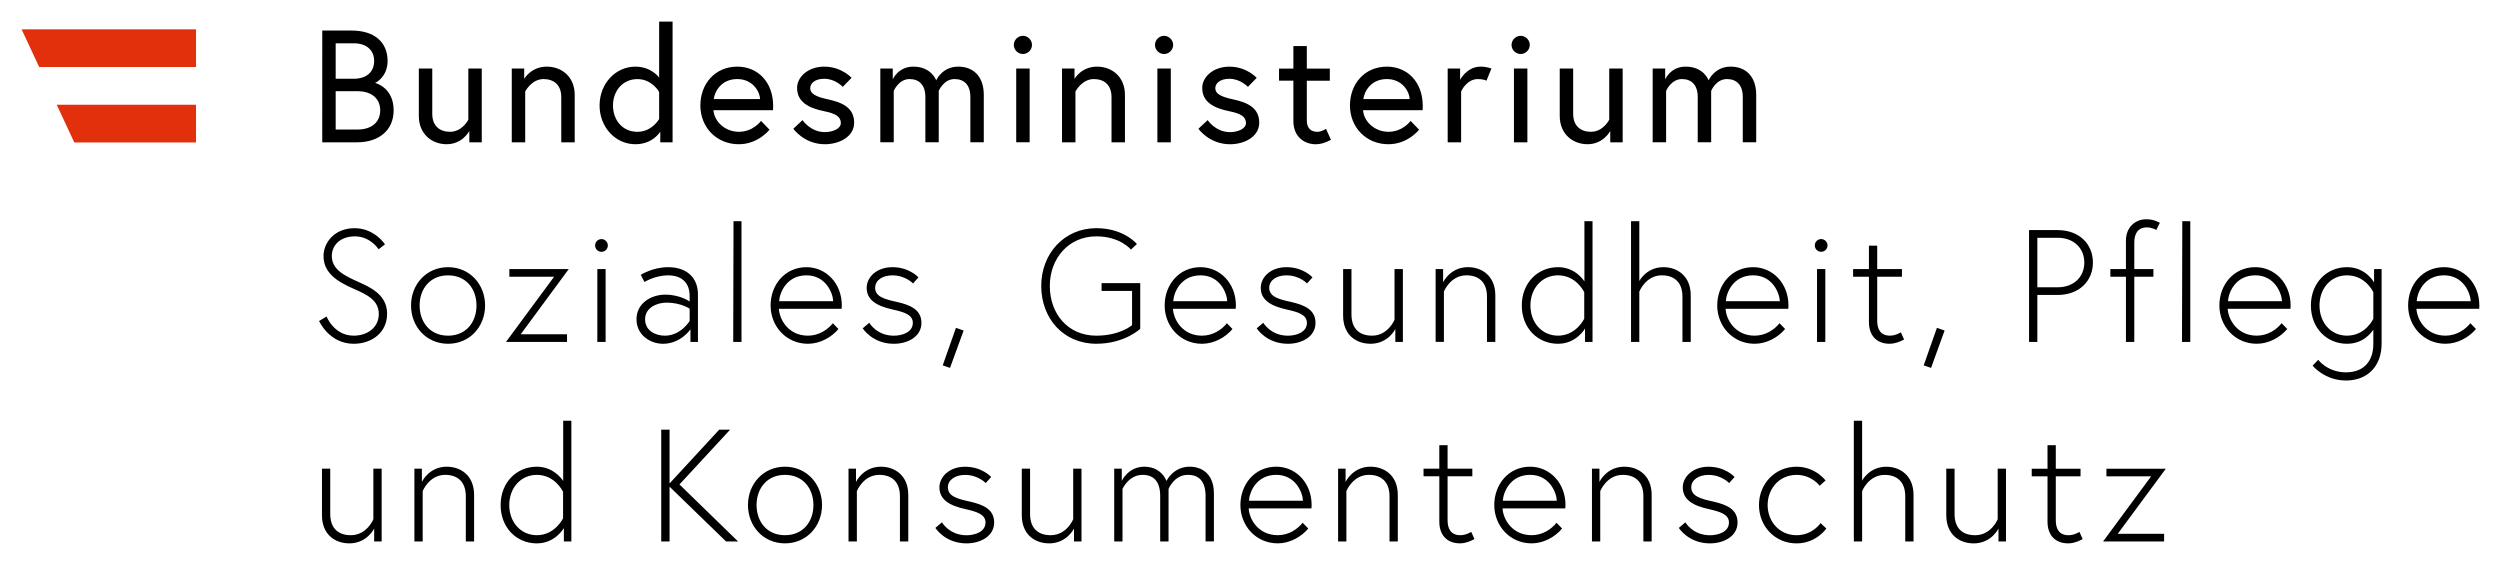 <?xml version="1.0" encoding="UTF-8"?>
<svg width="358.79" height="81.899" version="1.2" viewBox="0 0 269.09 61.424" xmlns="http://www.w3.org/2000/svg" xmlns:xlink="http://www.w3.org/1999/xlink">
 <defs>
  <symbol id="glyph1-11" overflow="visible"></symbol>
  <symbol id="glyph2-10" overflow="visible"></symbol>
 </defs>
 <g transform="matrix(1.705 0 0 1.705 2.323 2.323)" stroke-width=".586">
  <g>
   <path d="m20.684 32.941c1.129 0 1.574-0.938 1.574-0.938v0.816h0.473v-4.594h-0.523v3.191s-0.402 1.008-1.422 1.008c-0.766 0-1.301-0.402-1.301-1.348v-2.852h-0.523v2.93c0 1.25 0.848 1.785 1.723 1.785m6.16-4.84c-1.129 0-1.574 0.961-1.574 0.961v-0.836h-0.473v4.594h0.523v-3.176s0.406-1.027 1.422-1.027c0.746 0 1.301 0.402 1.301 1.352v2.852h0.523v-2.934c0-1.25-0.867-1.785-1.723-1.785m7.863 4.719v-7.621h-0.516v3.801c-0.121-0.18-0.656-0.898-1.664-0.898-1.277 0-2.285 0.988-2.285 2.422 0 1.43 1.008 2.418 2.285 2.418 1.172 0 1.707-0.969 1.707-0.969v0.848zm-0.523-1.461s-0.508 1.066-1.656 1.066c-1.027 0-1.742-0.836-1.742-1.902 0-1.07 0.715-1.906 1.742-1.906 1.16 0 1.656 1.07 1.656 1.07zm6.723-5.594h-0.527v7.055h0.527v-3.457l3.566 3.457h0.758l-3.699-3.598 3.195-3.457h-0.688l-3.133 3.394zm7.285 2.336c-1.371 0-2.336 1.09-2.336 2.422 0 1.328 0.965 2.418 2.336 2.418 1.371 0 2.34-1.09 2.34-2.418 0-1.332-0.969-2.422-2.34-2.422m0 4.324c-1.148 0-1.793-0.863-1.793-1.902 0-1.039 0.645-1.906 1.793-1.906 1.148 0 1.797 0.867 1.797 1.906 0 1.039-0.648 1.902-1.797 1.902m6.059-4.324c-1.129 0-1.574 0.961-1.574 0.961v-0.836h-0.473v4.594h0.527v-3.176s0.402-1.027 1.418-1.027c0.746 0 1.301 0.402 1.301 1.352v2.852h0.527v-2.934c0-1.25-0.867-1.785-1.727-1.785m3.438 3.863s0.605 0.977 1.965 0.977c0.867 0 1.746-0.445 1.746-1.32 0-0.828-0.688-1.129-1.543-1.32-0.777-0.172-1.379-0.332-1.379-0.898 0-0.473 0.461-0.785 1.086-0.785 0.828 0 1.301 0.516 1.301 0.516l0.344-0.383s-0.566-0.648-1.645-0.648c-1.008 0-1.621 0.648-1.621 1.301 0 0.766 0.625 1.152 1.633 1.371 0.715 0.164 1.277 0.324 1.277 0.848 0 0.605-0.695 0.805-1.199 0.805-1.086 0-1.551-0.816-1.551-0.816zm7.176 0.977c1.129 0 1.574-0.938 1.574-0.938v0.816h0.473v-4.594h-0.523v3.191s-0.402 1.008-1.422 1.008c-0.766 0-1.301-0.402-1.301-1.348v-2.852h-0.523v2.93c0 1.25 0.848 1.785 1.723 1.785m7.543-3.438s0.352-0.887 1.219-0.887c0.695 0 1.117 0.402 1.117 1.34v2.863h0.527v-3.023c0-1.293-0.82-1.695-1.523-1.695-1.02 0-1.441 0.84-1.473 0.898-0.273-0.645-0.828-0.898-1.391-0.898-1.027 0-1.43 0.898-1.43 0.898v-0.773h-0.477v4.594h0.523v-3.316s0.395-0.887 1.262-0.887c0.695 0 1.117 0.402 1.117 1.34v2.863h0.527zm6.801-1.402c-1.371 0-2.266 1.121-2.266 2.422 0 1.309 0.984 2.418 2.359 2.418 0.754 0 1.48-0.402 1.926-0.938l-0.355-0.363c-0.312 0.395-0.867 0.785-1.57 0.785-1.223 0-1.797-0.996-1.836-1.691h3.961c0.012-0.113 0.012-0.121 0.012-0.211 0-1.41-1.008-2.422-2.231-2.422m-1.723 2.148c0.019-0.504 0.441-1.633 1.723-1.633 1.211 0 1.664 1.109 1.684 1.633zm7.672-2.148c-1.129 0-1.574 0.961-1.574 0.961v-0.836h-0.473v4.594h0.523v-3.176s0.402-1.027 1.422-1.027c0.746 0 1.301 0.402 1.301 1.352v2.852h0.523v-2.934c0-1.25-0.867-1.785-1.723-1.785m3.348 0.605h0.996v2.875c0 0.754 0.414 1.359 1.312 1.359 0.461 0 0.906-0.273 0.906-0.273l-0.203-0.453s-0.32 0.211-0.684 0.211c-0.625 0-0.809-0.434-0.809-0.945v-2.773h1.562v-0.48h-1.562v-1.484h-0.523v1.484h-0.996zm6.731-0.605c-1.371 0-2.266 1.121-2.266 2.422 0 1.309 0.988 2.418 2.359 2.418 0.754 0 1.48-0.402 1.922-0.938l-0.352-0.363c-0.312 0.395-0.867 0.785-1.57 0.785-1.223 0-1.797-0.996-1.836-1.691h3.961c0.012-0.113 0.012-0.121 0.012-0.211 0-1.41-1.008-2.422-2.231-2.422m-1.723 2.148c0.019-0.504 0.445-1.633 1.723-1.633 1.211 0 1.664 1.109 1.684 1.633zm7.672-2.148c-1.129 0-1.574 0.961-1.574 0.961v-0.836h-0.473v4.594h0.523v-3.176s0.406-1.027 1.422-1.027c0.746 0 1.301 0.402 1.301 1.352v2.852h0.523v-2.934c0-1.25-0.867-1.785-1.723-1.785m3.438 3.863s0.605 0.977 1.965 0.977c0.867 0 1.742-0.445 1.742-1.32 0-0.828-0.684-1.129-1.539-1.32-0.777-0.172-1.383-0.332-1.383-0.898 0-0.473 0.465-0.785 1.09-0.785 0.824 0 1.301 0.516 1.301 0.516l0.344-0.383s-0.566-0.648-1.645-0.648c-1.008 0-1.625 0.648-1.625 1.301 0 0.766 0.625 1.152 1.633 1.371 0.715 0.164 1.281 0.324 1.281 0.848 0 0.605-0.695 0.805-1.199 0.805-1.09 0-1.551-0.816-1.551-0.816zm7.43 0.461c-1.102 0-1.824-0.887-1.824-1.902 0-1.02 0.723-1.906 1.824-1.906 0.965 0 1.461 0.688 1.461 0.688l0.371-0.336s-0.633-0.867-1.832-0.867c-1.371 0-2.371 1.09-2.371 2.422 0 1.328 1 2.418 2.371 2.418 1.25 0 1.883-0.938 1.883-0.938l-0.363-0.344s-0.504 0.766-1.52 0.766m4.141-3.445v-3.781h-0.523v7.621h0.523v-3.176s0.402-1.027 1.422-1.027c0.746 0 1.301 0.402 1.301 1.352v2.852h0.523v-2.934c0-1.25-0.867-1.785-1.723-1.785-1.078 0-1.523 0.879-1.523 0.879m7.035 3.961c1.129 0 1.574-0.938 1.574-0.938v0.816h0.473v-4.594h-0.523v3.191s-0.402 1.008-1.422 1.008c-0.766 0-1.301-0.402-1.301-1.348v-2.852h-0.523v2.93c0 1.25 0.848 1.785 1.723 1.785m3.672-4.234h0.996v2.875c0 0.754 0.414 1.359 1.309 1.359 0.465 0 0.91-0.273 0.91-0.273l-0.203-0.453s-0.324 0.211-0.684 0.211c-0.625 0-0.809-0.434-0.809-0.945v-2.773h1.562v-0.48h-1.562v-1.484h-0.523v1.484h-0.996zm4.715-0.48v0.48h2.824l-3.035 4.113h3.852v-0.484h-2.926l3.035-4.109z"/>
   <path d="m22.551 18.457c0 0.848-0.707 1.371-1.586 1.371-1.246 0-1.711-1.211-1.711-1.211l-0.473 0.285s0.633 1.438 2.184 1.438c1.18 0 2.109-0.742 2.109-1.883 0-0.949-0.605-1.492-1.684-1.965-1.008-0.445-1.805-0.828-1.805-1.695 0-0.707 0.566-1.238 1.453-1.238 0.996 0 1.5 0.816 1.5 0.816l0.402-0.312s-0.652-1.02-1.914-1.02c-1.32 0-1.965 0.957-1.965 1.754 0 1.07 0.855 1.613 1.895 2.066 0.828 0.363 1.594 0.715 1.594 1.594m4.375-2.953c-1.371 0-2.34 1.086-2.34 2.418s0.969 2.418 2.34 2.418 2.336-1.086 2.336-2.418-0.965-2.418-2.336-2.418m0 4.324c-1.148 0-1.797-0.867-1.797-1.906 0-1.039 0.648-1.902 1.797-1.902s1.793 0.863 1.793 1.902c0 1.039-0.645 1.906-1.793 1.906m3.867-4.203v0.484h2.824l-3.035 4.113h3.852v-0.484h-2.922l3.031-4.113zm5.555 4.598h0.523v-4.598h-0.523zm-0.141-6.09c0 0.223 0.18 0.402 0.402 0.402 0.223 0 0.402-0.18 0.402-0.402s-0.18-0.402-0.402-0.402c-0.223 0-0.402 0.18-0.402 0.402m4.609 1.371c-0.969 0-1.727 0.484-1.727 0.484l0.234 0.453s0.664-0.422 1.5-0.422c0.504 0 1.352 0.188 1.352 1.309v0.344s-0.594-0.434-1.535-0.434c-0.895 0-1.82 0.543-1.82 1.551 0 1.02 0.895 1.551 1.672 1.551 1.129 0 1.734-0.914 1.734-0.914v0.797h0.473v-3.016c0-0.938-0.605-1.703-1.883-1.703m-0.203 4.324c-0.598 0-1.25-0.312-1.25-1.039s0.746-1.047 1.352-1.047c0.914 0 1.461 0.383 1.461 0.383v0.777s-0.555 0.926-1.562 0.926m4.312 0.395h0.523v-7.621h-0.504zm4.625-4.719c-1.367 0-2.266 1.117-2.266 2.418 0 1.312 0.988 2.418 2.359 2.418 0.754 0 1.48-0.402 1.926-0.934l-0.355-0.363c-0.312 0.391-0.867 0.785-1.57 0.785-1.219 0-1.797-1-1.836-1.695h3.961c0.012-0.109 0.012-0.121 0.012-0.211 0-1.41-1.008-2.418-2.231-2.418m-1.723 2.148c0.019-0.504 0.445-1.633 1.723-1.633 1.211 0 1.664 1.105 1.688 1.633zm5.273 1.711s0.605 0.977 1.965 0.977c0.867 0 1.742-0.441 1.742-1.32 0-0.824-0.684-1.125-1.539-1.32-0.777-0.168-1.383-0.332-1.383-0.895 0-0.477 0.465-0.785 1.09-0.785 0.824 0 1.301 0.512 1.301 0.512l0.344-0.383s-0.566-0.645-1.645-0.645c-1.008 0-1.625 0.645-1.625 1.301 0 0.766 0.625 1.148 1.637 1.371 0.715 0.16 1.277 0.32 1.277 0.844 0 0.605-0.695 0.809-1.199 0.809-1.09 0-1.551-0.816-1.551-0.816zm5.051 2.34 0.461 0.16 0.859-2.359-0.484-0.172zm10.027-4.699h1.926v2.16s-0.746 0.664-2.258 0.664c-1.793 0-2.934-1.383-2.934-3.137 0-1.754 1.199-3.133 2.934-3.133 1.512 0 2.188 0.836 2.188 0.836l0.375-0.352s-0.809-1-2.562-1c-2.035 0-3.477 1.613-3.477 3.648 0 2.039 1.391 3.648 3.477 3.648 1.793 0 2.773-0.945 2.773-0.945v-2.883h-2.441zm6.25-1.5c-1.371 0-2.266 1.117-2.266 2.418 0 1.312 0.988 2.418 2.356 2.418 0.758 0 1.484-0.402 1.926-0.934l-0.352-0.363c-0.312 0.391-0.867 0.785-1.574 0.785-1.219 0-1.793-1-1.832-1.695h3.961c0.012-0.109 0.012-0.121 0.012-0.211 0-1.41-1.008-2.418-2.231-2.418m-1.723 2.148c0.019-0.504 0.445-1.633 1.723-1.633 1.211 0 1.664 1.105 1.684 1.633zm5.269 1.711s0.605 0.977 1.969 0.977c0.867 0 1.742-0.441 1.742-1.32 0-0.824-0.684-1.125-1.543-1.32-0.773-0.168-1.379-0.332-1.379-0.895 0-0.477 0.461-0.785 1.086-0.785 0.828 0 1.301 0.512 1.301 0.512l0.344-0.383s-0.562-0.645-1.645-0.645c-1.008 0-1.621 0.645-1.621 1.301 0 0.766 0.625 1.148 1.633 1.371 0.715 0.16 1.281 0.32 1.281 0.844 0 0.605-0.695 0.809-1.199 0.809-1.09 0-1.555-0.816-1.555-0.816zm7.18 0.977c1.129 0 1.57-0.934 1.57-0.934v0.816h0.477v-4.598h-0.527v3.195s-0.402 1.008-1.418 1.008c-0.766 0-1.301-0.402-1.301-1.352v-2.852h-0.527v2.934c0 1.25 0.848 1.781 1.727 1.781m6.16-4.836c-1.133 0-1.574 0.957-1.574 0.957v-0.836h-0.473v4.598h0.523v-3.176s0.402-1.027 1.422-1.027c0.746 0 1.297 0.402 1.297 1.348v2.856h0.527v-2.934c0-1.25-0.867-1.785-1.723-1.785m7.859 4.719v-7.621h-0.512v3.801c-0.121-0.184-0.656-0.898-1.664-0.898-1.281 0-2.289 0.988-2.289 2.418 0 1.434 1.008 2.418 2.289 2.418 1.168 0 1.703-0.965 1.703-0.965v0.848zm-0.523-1.465s-0.504 1.07-1.652 1.07c-1.031 0-1.746-0.836-1.746-1.906 0-1.066 0.715-1.902 1.746-1.902 1.16 0 1.652 1.066 1.652 1.066zm3.477-2.379v-3.777h-0.523v7.621h0.523v-3.176s0.406-1.027 1.422-1.027c0.746 0 1.301 0.402 1.301 1.348v2.856h0.523v-2.934c0-1.25-0.867-1.785-1.723-1.785-1.078 0-1.523 0.875-1.523 0.875m7.188-0.875c-1.371 0-2.269 1.117-2.269 2.418 0 1.312 0.988 2.418 2.359 2.418 0.758 0 1.484-0.402 1.926-0.934l-0.352-0.363c-0.312 0.391-0.867 0.785-1.574 0.785-1.219 0-1.793-1-1.832-1.695h3.961c8e-3 -0.109 8e-3 -0.121 8e-3 -0.211 0-1.41-1.008-2.418-2.227-2.418m-1.723 2.148c0.019-0.504 0.441-1.633 1.722-1.633 1.211 0 1.664 1.105 1.684 1.633zm5.754 2.57h0.523v-4.598h-0.523zm-0.141-6.09c0 0.223 0.184 0.402 0.402 0.402 0.223 0 0.402-0.18 0.402-0.402s-0.18-0.402-0.402-0.402c-0.219 0-0.402 0.18-0.402 0.402m2.418 1.977h1v2.871c0 0.758 0.414 1.359 1.309 1.359 0.465 0 0.91-0.27 0.91-0.27l-0.203-0.453s-0.32 0.211-0.684 0.211c-0.625 0-0.809-0.434-0.809-0.949v-2.769h1.562v-0.484h-1.562v-1.48h-0.523v1.48h-1zm4.457 5.594 0.465 0.16 0.855-2.359-0.484-0.172zm6.652-1.48h0.523v-2.965h1.281c1.371 0 2.227-0.887 2.227-2.047 0-1.16-0.855-2.047-2.227-2.047h-1.805zm0.523-3.449v-3.125h1.293c0.984 0 1.672 0.637 1.672 1.562 0 0.93-0.688 1.562-1.672 1.562zm4.609-0.664h0.984v4.113h0.527v-4.113h1.207v-0.484h-1.207v-1.664c0-0.562 0.211-0.969 0.805-0.969 0.312 0 0.586 0.164 0.586 0.164l0.223-0.457c-0.363-0.191-0.605-0.219-0.879-0.219-0.625 0-1.262 0.461-1.262 1.34v1.805h-0.984zm4.523 4.113h0.523v-7.621h-0.504zm4.629-4.719c-1.371 0-2.269 1.117-2.269 2.418 0 1.312 0.988 2.418 2.359 2.418 0.754 0 1.48-0.402 1.926-0.934l-0.355-0.363c-0.312 0.391-0.863 0.785-1.57 0.785-1.219 0-1.793-1-1.836-1.695h3.961c0.012-0.109 0.012-0.121 0.012-0.211 0-1.41-1.008-2.418-2.227-2.418m-1.727 2.148c0.023-0.504 0.445-1.633 1.726-1.633 1.207 0 1.66 1.105 1.684 1.633zm9.223-2.027v0.848s-0.504-0.969-1.711-0.969c-1.27 0-2.277 0.988-2.277 2.418 0 1.434 1.008 2.418 2.277 2.418 1.02 0 1.512-0.672 1.664-0.887v0.898c0 1.027-0.547 1.793-1.727 1.793-1.168 0-1.754-0.793-1.754-0.793l-0.352 0.371s0.754 0.938 2.106 0.938c1.344 0 2.25-0.887 2.25-2.328v-4.707zm-0.047 3.133s-0.477 1.07-1.664 1.07c-1.027 0-1.734-0.836-1.734-1.906 0-1.066 0.707-1.902 1.734-1.902 1.188 0 1.664 1.066 1.664 1.066zm4.465-3.254c-1.371 0-2.269 1.117-2.269 2.418 0 1.312 0.988 2.418 2.359 2.418 0.758 0 1.48-0.402 1.926-0.934l-0.355-0.363c-0.309 0.391-0.867 0.785-1.57 0.785-1.219 0-1.793-1-1.836-1.695h3.965c8e-3 -0.109 8e-3 -0.121 8e-3 -0.211 0-1.41-1.008-2.418-2.227-2.418m-1.727 2.148c0.023-0.504 0.445-1.633 1.727-1.633 1.207 0 1.66 1.105 1.684 1.633z"/>
   <path d="m18.98 7.621h2.207c1.395 0 2.301-0.785 2.301-2.016 0-1.402-1.082-1.715-1.18-1.734 0.098-0.019 0.797-0.422 0.797-1.383 0-1.176-0.816-1.922-2.269-1.922h-1.855zm2.207-0.805h-1.359v-2.422h1.359c1.008 0 1.453 0.547 1.453 1.211 0 0.664-0.445 1.211-1.453 1.211m-1.359-3.207v-2.238h1.148c0.797 0 1.281 0.434 1.281 1.117 0 0.688-0.484 1.121-1.281 1.121zm7.004 4.133c1.008 0 1.434-0.836 1.434-0.836v0.715h0.785v-4.656h-0.848v3.227s-0.371 0.766-1.156 0.766c-0.625 0-1.121-0.344-1.121-1.141v-2.852h-0.848v2.992c0 1.148 0.828 1.785 1.754 1.785m6.332-4.898c-1.008 0-1.434 0.773-1.434 0.773v-0.652h-0.785v4.656h0.848v-3.207s0.402-0.785 1.156-0.785c0.625 0 1.121 0.344 1.121 1.141v2.852h0.848v-2.996c0-1.148-0.828-1.781-1.754-1.781m5.582 0c-1.258 0-2.258 1.078-2.258 2.449 0 1.371 1 2.449 2.258 2.449 1.121 0 1.574-0.797 1.574-0.797v0.676h0.777v-7.621h-0.848v3.539s-0.473-0.695-1.504-0.695m1.504 3.305s-0.445 0.809-1.371 0.809c-0.949 0-1.543-0.746-1.543-1.664s0.613-1.664 1.543-1.664c0.926 0 1.371 0.809 1.371 0.809zm4.93-3.305c-1.402 0-2.328 1.09-2.328 2.449 0 1.379 1.016 2.449 2.426 2.449 1.23 0 1.938-0.918 1.938-0.918l-0.535-0.555s-0.484 0.688-1.402 0.688c-0.875 0-1.551-0.656-1.602-1.363h3.762c8e-3 -0.109 8e-3 -0.18 8e-3 -0.27 0-1.504-0.965-2.481-2.266-2.481m-1.484 2.047c0.062-0.484 0.477-1.262 1.484-1.262 0.938 0 1.41 0.734 1.441 1.262zm5.023 1.875s0.684 0.977 1.992 0.977c0.898 0 1.848-0.465 1.848-1.363 0-0.945-0.758-1.277-1.645-1.469-0.766-0.164-1.129-0.352-1.129-0.707 0-0.301 0.293-0.594 0.887-0.594 0.707 0 1.168 0.512 1.168 0.512l0.555-0.57s-0.625-0.707-1.723-0.707c-1.039 0-1.715 0.664-1.715 1.34 0 0.879 0.707 1.27 1.707 1.473 0.715 0.141 1.055 0.34 1.055 0.746 0 0.371-0.531 0.574-1.008 0.574-0.914 0-1.41-0.758-1.41-0.758zm10.41-3.922c-1.02 0-1.391 0.867-1.391 0.867s-0.293-0.867-1.449-0.867c-0.949 0-1.293 0.805-1.293 0.805v-0.684h-0.785v4.656h0.848v-3.246s0.312-0.746 0.996-0.746c0.605 0 1 0.371 1 1.129v2.863h0.844v-3.246s0.305-0.746 1-0.746c0.605 0 0.996 0.371 0.996 1.129v2.863h0.848v-2.996c0-1.148-0.645-1.781-1.613-1.781m3.66 4.777h0.848v-4.656h-0.848zm-0.152-6.148c0 0.312 0.262 0.574 0.574 0.574s0.574-0.262 0.574-0.574-0.262-0.574-0.574-0.574-0.574 0.262-0.574 0.574m5.262 1.371c-1.008 0-1.43 0.773-1.43 0.773v-0.652h-0.789v4.656h0.848v-3.207s0.402-0.785 1.16-0.785c0.625 0 1.117 0.344 1.117 1.141v2.852h0.848v-2.996c0-1.148-0.828-1.781-1.754-1.781m3.801 4.777h0.848v-4.656h-0.848zm-0.152-6.148c0 0.312 0.262 0.574 0.574 0.574s0.574-0.262 0.574-0.574-0.262-0.574-0.574-0.574-0.574 0.262-0.574 0.574m2.742 5.293s0.684 0.977 1.996 0.977c0.898 0 1.844-0.465 1.844-1.363 0-0.945-0.754-1.277-1.645-1.469-0.766-0.164-1.129-0.352-1.129-0.707 0-0.301 0.293-0.594 0.891-0.594 0.703 0 1.168 0.512 1.168 0.512l0.555-0.57s-0.625-0.707-1.723-0.707c-1.039 0-1.715 0.664-1.715 1.34 0 0.879 0.703 1.27 1.703 1.473 0.715 0.141 1.059 0.34 1.059 0.746 0 0.371-0.535 0.574-1.008 0.574-0.918 0-1.41-0.758-1.41-0.758zm5.09-3.035h0.906v2.551c0 1.027 0.738 1.461 1.402 1.461 0.273 0 0.566-0.062 0.969-0.281l-0.312-0.695s-0.273 0.191-0.535 0.191c-0.453 0-0.676-0.262-0.676-0.719v-2.508h1.453v-0.766h-1.453v-1.422h-0.848v1.422h-0.906zm6.805-0.887c-1.402 0-2.328 1.09-2.328 2.449 0 1.379 1.02 2.449 2.43 2.449 1.23 0 1.934-0.918 1.934-0.918l-0.535-0.555s-0.484 0.688-1.398 0.688c-0.879 0-1.555-0.656-1.605-1.363h3.762c8e-3 -0.109 8e-3 -0.18 8e-3 -0.27 0-1.504-0.965-2.481-2.266-2.481m-1.484 2.047c0.062-0.484 0.477-1.262 1.484-1.262 0.938 0 1.41 0.734 1.441 1.262zm7.41-2.047c-0.887 0-1.301 0.836-1.301 0.836v-0.715h-0.785v4.656h0.848v-3.207s0.332-0.785 1.066-0.785c0.355 0 0.535 0.102 0.535 0.102l0.312-0.766s-0.293-0.121-0.676-0.121m2.098 4.777h0.848v-4.656h-0.848zm-0.152-6.148c0 0.312 0.262 0.574 0.574 0.574s0.578-0.262 0.578-0.574-0.266-0.574-0.578-0.574-0.574 0.262-0.574 0.574m4.797 6.269c1.008 0 1.434-0.836 1.434-0.836v0.715h0.785v-4.656h-0.848v3.227s-0.371 0.766-1.156 0.766c-0.625 0-1.121-0.344-1.121-1.141v-2.852h-0.848v2.992c0 1.148 0.828 1.785 1.754 1.785m9.035-4.898c-1.02 0-1.391 0.867-1.391 0.867s-0.293-0.867-1.453-0.867c-0.949 0-1.289 0.805-1.289 0.805v-0.684h-0.789v4.656h0.848v-3.246s0.312-0.746 1-0.746c0.602 0 0.996 0.371 0.996 1.129v2.863h0.848v-3.246s0.301-0.746 0.996-0.746c0.605 0 1 0.371 1 1.129v2.863h0.848v-2.996c0-1.148-0.648-1.781-1.613-1.781"/>
  </g>
  <path d="m11.012 2.867v-2.379h-11.012l1.109 2.379z" fill="#e3300c"/>
  <path d="m3.328 7.633h7.684v-2.383h-8.793z" fill="#e3300c"/>
 </g>
 <g transform="translate(-440.14 -345.75)">
  <use x="788.675" y="447.874" width="100%" height="100%" xlink:href="#glyph1-11"/>
 </g>
 <g fill="#e3300c">
  <g transform="translate(-440.14 -345.75)">
   <use x="359.559" y="58.111" width="100%" height="100%" xlink:href="#glyph2-10"/>
  </g>
  <g transform="translate(-440.14 -345.75)">
   <use x="364.353" y="58.111" width="100%" height="100%" xlink:href="#glyph2-10"/>
  </g>
  <g transform="translate(-440.14 -345.75)">
   <use x="287.722" y="81.496" width="100%" height="100%" xlink:href="#glyph2-10"/>
  </g>
 </g>
</svg>
